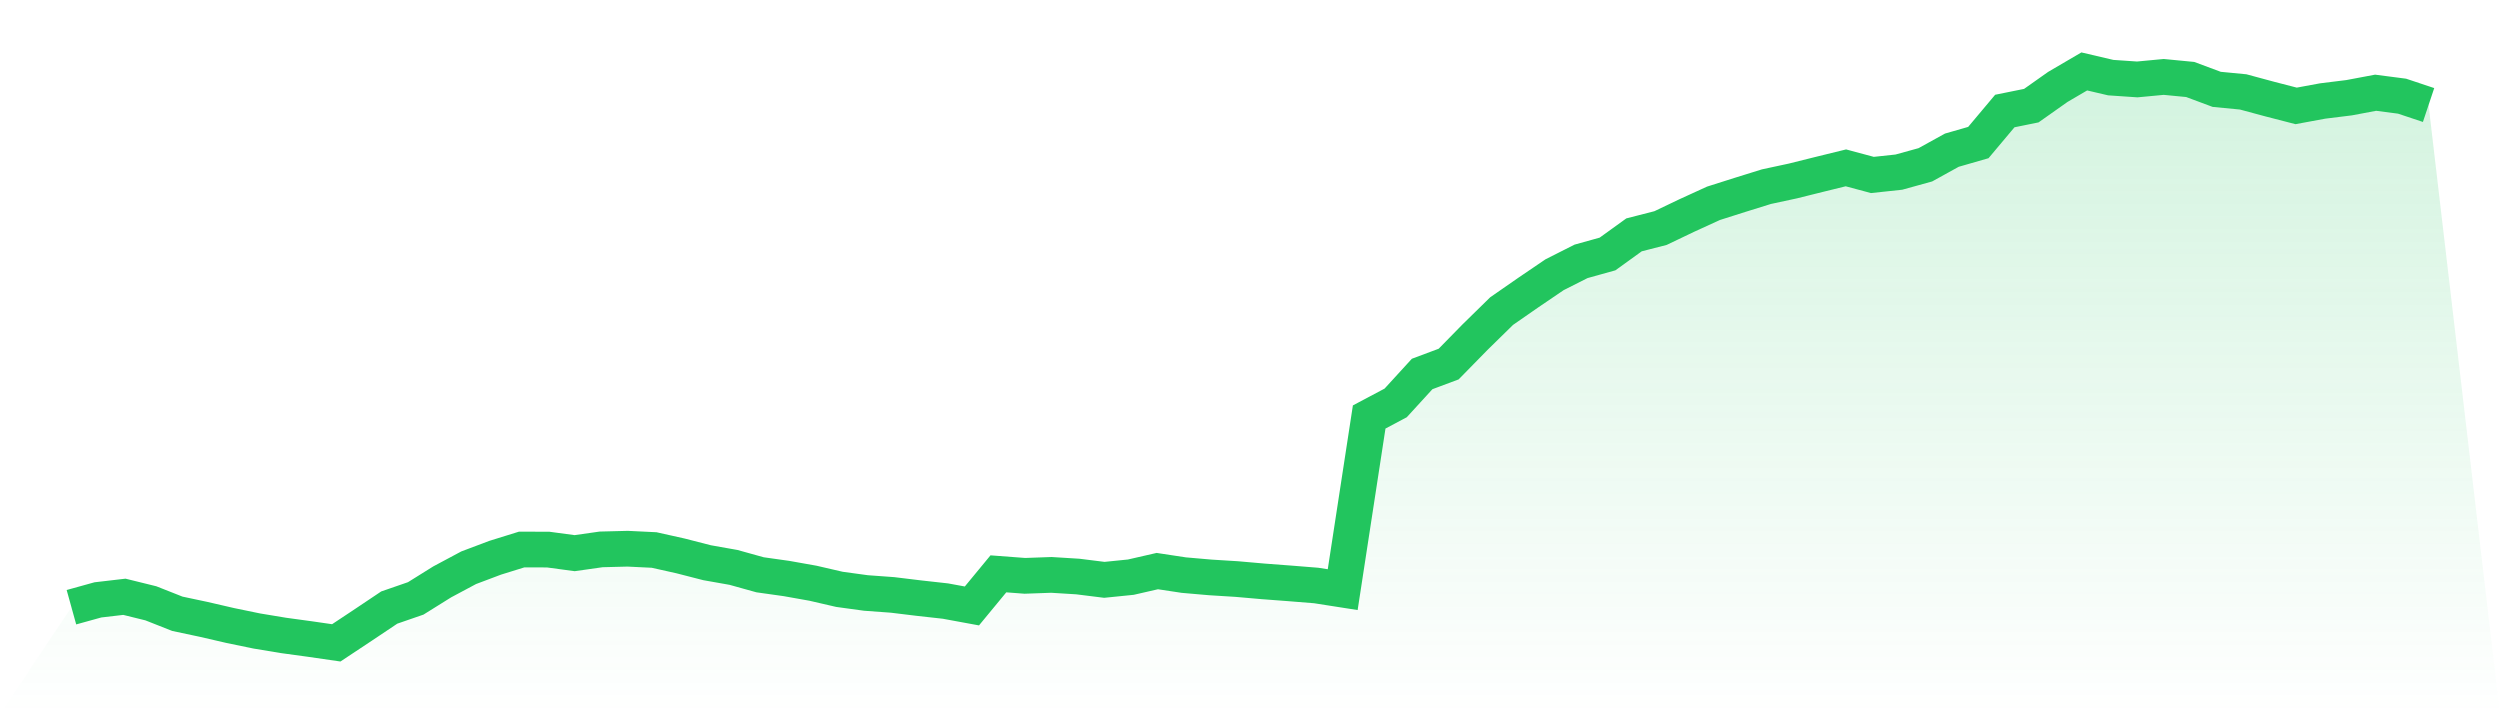 <svg viewBox="0 0 140 40" xmlns="http://www.w3.org/2000/svg">
<defs>
<linearGradient id="gradient" x1="0" x2="0" y1="0" y2="1">
<stop offset="0%" stop-color="#22c55e" stop-opacity="0.2"/>
<stop offset="100%" stop-color="#22c55e" stop-opacity="0"/>
</linearGradient>
</defs>
<path d="M4,34.004 L4,34.004 L5.483,33.593 L6.966,33.42 L8.449,33.786 L9.933,34.372 L11.416,34.687 L12.899,35.03 L14.382,35.336 L15.865,35.582 L17.348,35.785 L18.831,36 L20.315,35.016 L21.798,34.023 L23.281,33.51 L24.764,32.585 L26.247,31.793 L27.73,31.234 L29.213,30.773 L30.697,30.777 L32.18,30.977 L33.663,30.766 L35.146,30.728 L36.629,30.8 L38.112,31.131 L39.596,31.512 L41.079,31.775 L42.562,32.188 L44.045,32.397 L45.528,32.661 L47.011,33.004 L48.494,33.207 L49.978,33.315 L51.461,33.495 L52.944,33.66 L54.427,33.933 L55.91,32.135 L57.393,32.247 L58.876,32.194 L60.36,32.286 L61.843,32.471 L63.326,32.321 L64.809,31.981 L66.292,32.206 L67.775,32.335 L69.258,32.427 L70.742,32.557 L72.225,32.669 L73.708,32.788 L75.191,33.02 L76.674,23.351 L78.157,22.564 L79.64,20.943 L81.124,20.388 L82.607,18.875 L84.09,17.422 L85.573,16.392 L87.056,15.385 L88.539,14.636 L90.022,14.223 L91.506,13.152 L92.989,12.772 L94.472,12.063 L95.955,11.385 L97.438,10.914 L98.921,10.453 L100.404,10.134 L101.888,9.764 L103.371,9.4 L104.854,9.798 L106.337,9.639 L107.82,9.229 L109.303,8.41 L110.787,7.983 L112.27,6.217 L113.753,5.916 L115.236,4.869 L116.719,4 L118.202,4.347 L119.685,4.448 L121.169,4.308 L122.652,4.451 L124.135,5.004 L125.618,5.147 L127.101,5.547 L128.584,5.93 L130.067,5.656 L131.551,5.472 L133.034,5.193 L134.517,5.386 L136,5.881 L140,40 L0,40 z" fill="url(#gradient)"/>
<path d="M4,34.004 L4,34.004 L5.483,33.593 L6.966,33.42 L8.449,33.786 L9.933,34.372 L11.416,34.687 L12.899,35.03 L14.382,35.336 L15.865,35.582 L17.348,35.785 L18.831,36 L20.315,35.016 L21.798,34.023 L23.281,33.51 L24.764,32.585 L26.247,31.793 L27.73,31.234 L29.213,30.773 L30.697,30.777 L32.18,30.977 L33.663,30.766 L35.146,30.728 L36.629,30.8 L38.112,31.131 L39.596,31.512 L41.079,31.775 L42.562,32.188 L44.045,32.397 L45.528,32.661 L47.011,33.004 L48.494,33.207 L49.978,33.315 L51.461,33.495 L52.944,33.66 L54.427,33.933 L55.91,32.135 L57.393,32.247 L58.876,32.194 L60.36,32.286 L61.843,32.471 L63.326,32.321 L64.809,31.981 L66.292,32.206 L67.775,32.335 L69.258,32.427 L70.742,32.557 L72.225,32.669 L73.708,32.788 L75.191,33.02 L76.674,23.351 L78.157,22.564 L79.64,20.943 L81.124,20.388 L82.607,18.875 L84.09,17.422 L85.573,16.392 L87.056,15.385 L88.539,14.636 L90.022,14.223 L91.506,13.152 L92.989,12.772 L94.472,12.063 L95.955,11.385 L97.438,10.914 L98.921,10.453 L100.404,10.134 L101.888,9.764 L103.371,9.4 L104.854,9.798 L106.337,9.639 L107.82,9.229 L109.303,8.41 L110.787,7.983 L112.27,6.217 L113.753,5.916 L115.236,4.869 L116.719,4 L118.202,4.347 L119.685,4.448 L121.169,4.308 L122.652,4.451 L124.135,5.004 L125.618,5.147 L127.101,5.547 L128.584,5.93 L130.067,5.656 L131.551,5.472 L133.034,5.193 L134.517,5.386 L136,5.881" fill="none" stroke="#22c55e" stroke-width="2"/>
</svg>